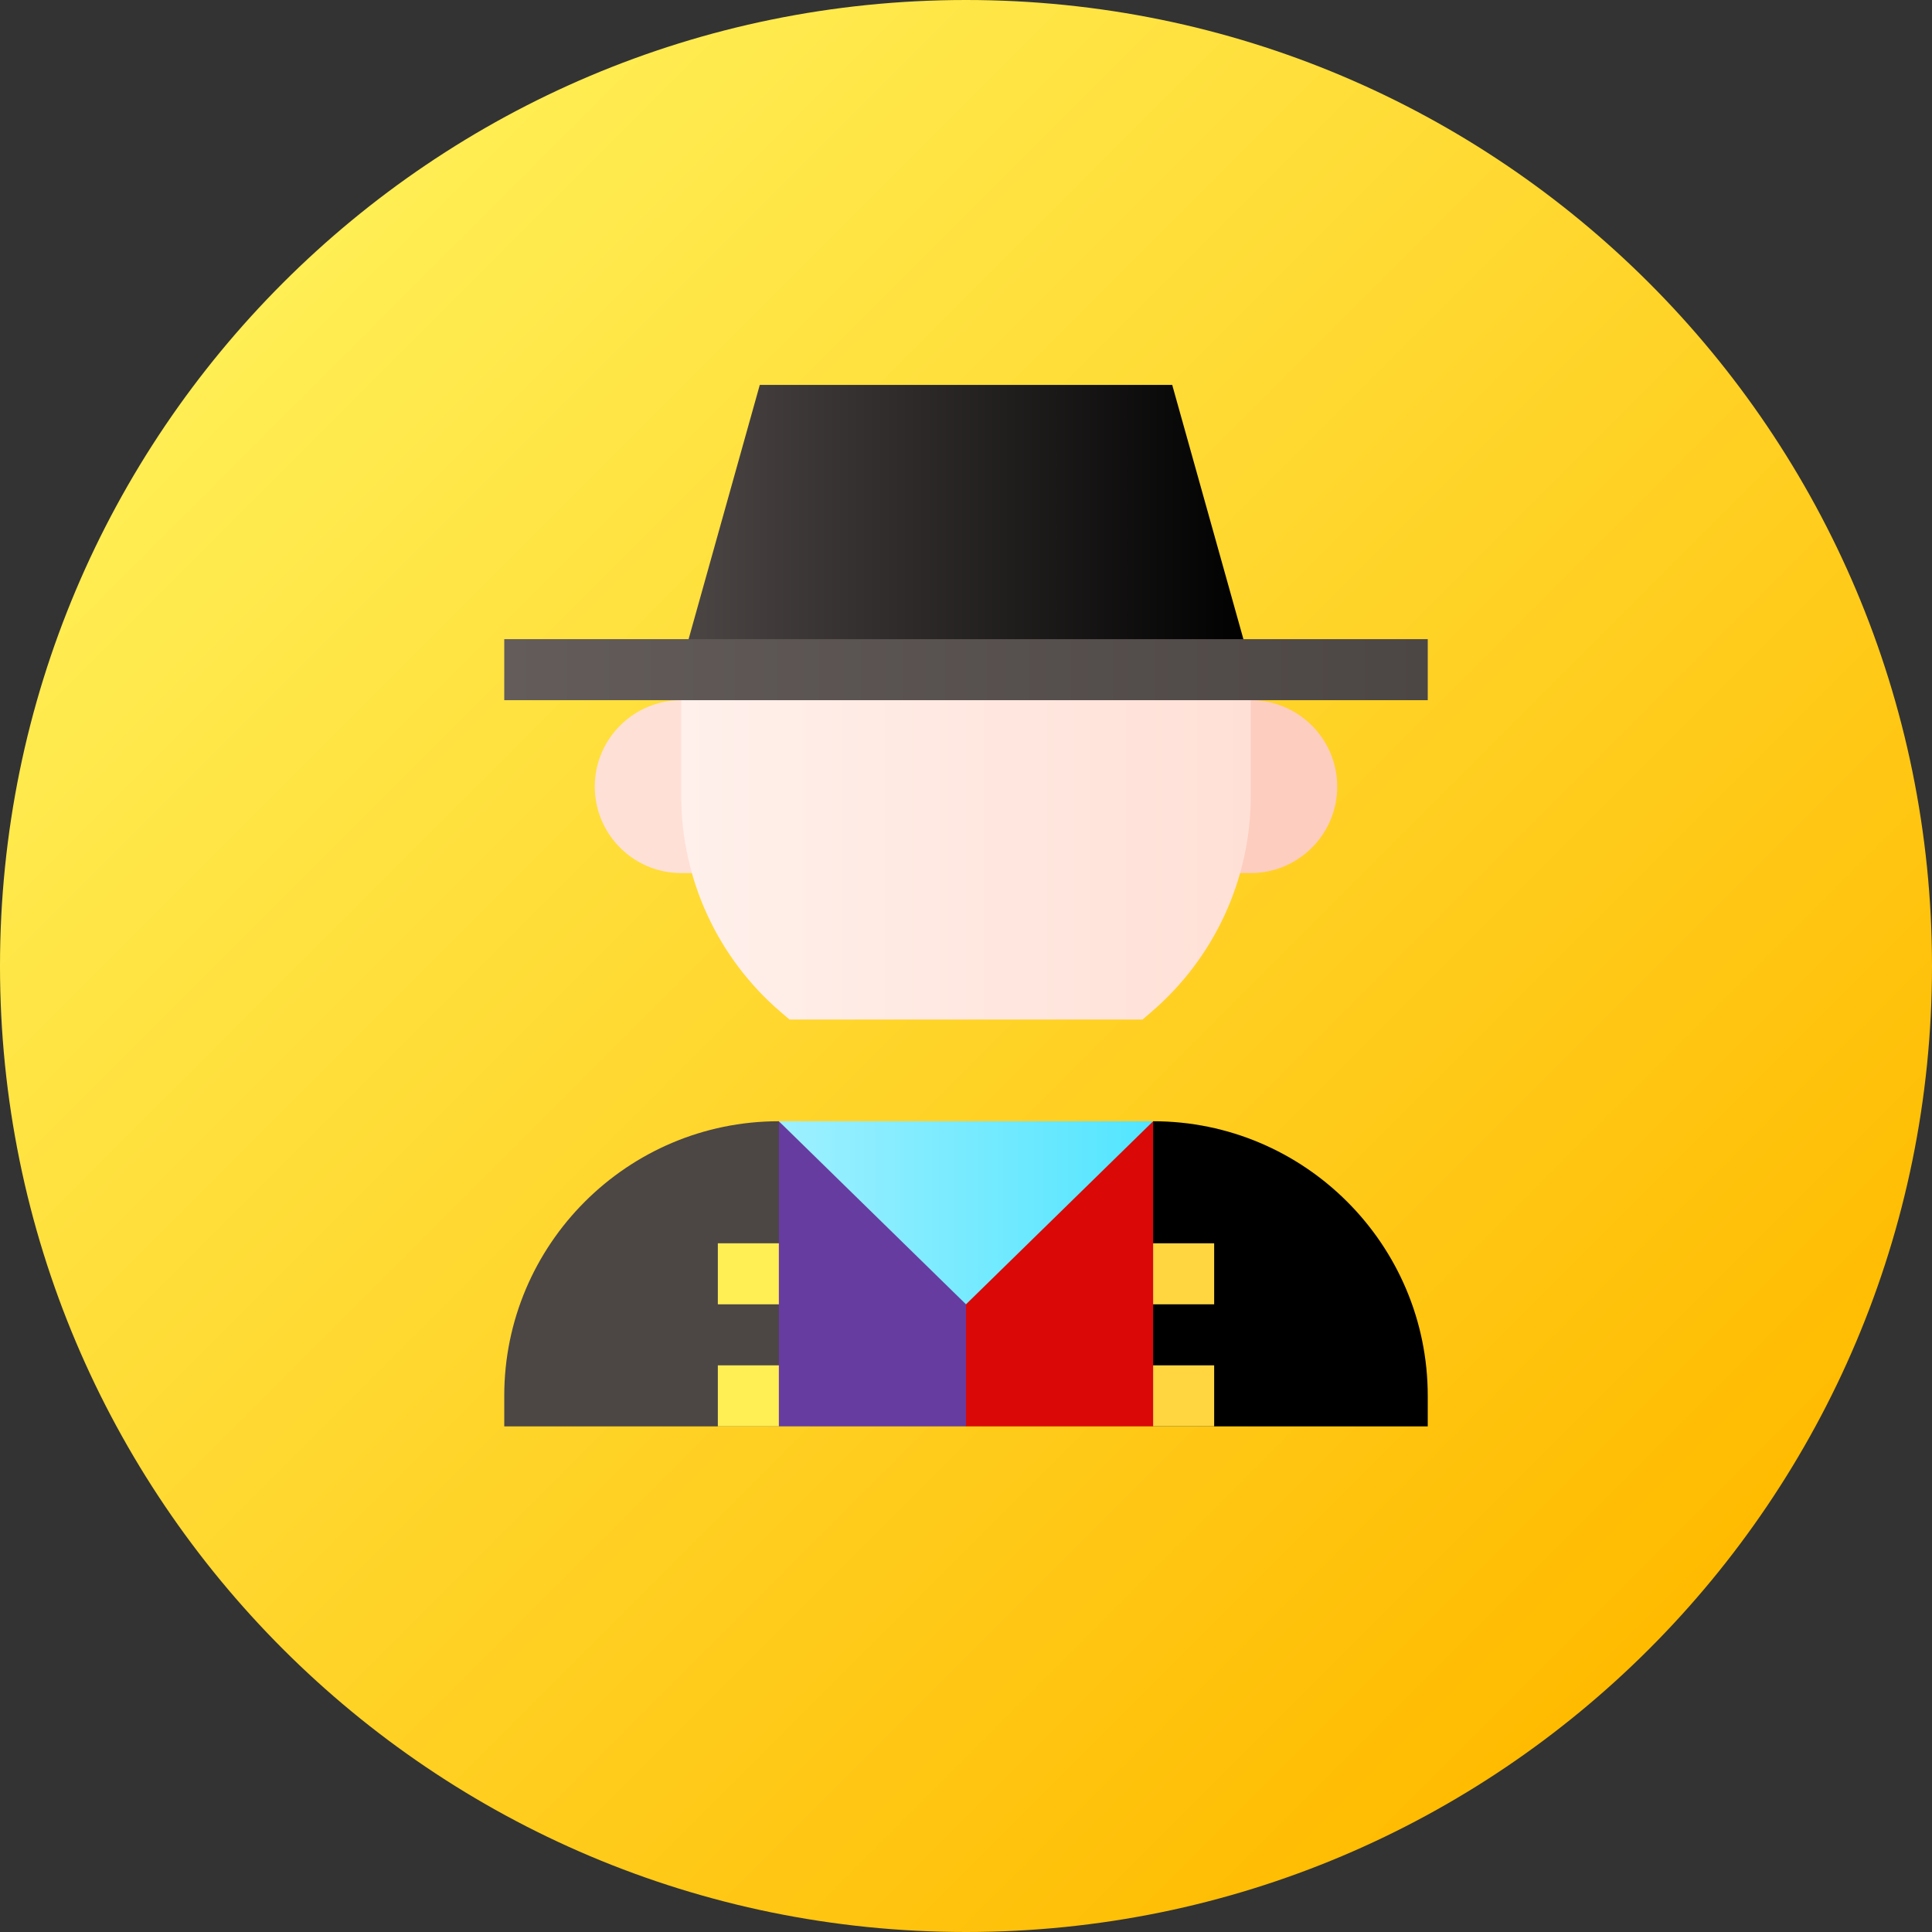 <svg height="512pt" viewBox="0 0 512 512" width="512pt" xmlns="http://www.w3.org/2000/svg" xmlns:xlink="http://www.w3.org/1999/xlink"><rect x="0" y="0" width="512" height="512" fill="#333333" stroke="none"/><linearGradient id="a" gradientUnits="userSpaceOnUse" x1="74.981" x2="436.015" y1="74.981" y2="436.015"><stop offset="0" stop-color="#ffee54"/><stop offset="1" stop-color="#fb0"/></linearGradient><linearGradient id="b" gradientUnits="userSpaceOnUse" x1="180.531" x2="331.469" y1="223.272" y2="223.272"><stop offset="0" stop-color="#fff0eb"/><stop offset="1" stop-color="#ffe0d6"/></linearGradient><linearGradient id="c" gradientUnits="userSpaceOnUse" x1="180.531" x2="331.469" y1="139.178" y2="139.178"><stop offset="0" stop-color="#4c4645"/><stop offset="1"/></linearGradient><linearGradient id="d" gradientUnits="userSpaceOnUse" x1="133.633" x2="378.367" y1="177.468" y2="177.468"><stop offset="0" stop-color="#635c5a"/><stop offset="1" stop-color="#4c4645"/></linearGradient><linearGradient id="e" gradientUnits="userSpaceOnUse" x1="206.406" x2="305.594" y1="321.397" y2="321.397"><stop offset="0" stop-color="#9ef0ff"/><stop offset="1" stop-color="#52e5ff"/></linearGradient><path d="m512 256c0 141.387-114.613 256-256 256s-256-114.613-256-256 114.613-256 256-256 256 114.613 256 256zm0 0" fill="url(#a)"/><path d="m331.469 185.555h-12.129v45.82h12.129c12.633 0 22.91-10.277 22.91-22.91 0-12.633-10.277-22.91-22.91-22.91zm0 0" fill="#fdcdbf"/><path d="m180.531 185.555c-12.633 0-22.91 10.277-22.91 22.91 0 12.633 10.277 22.91 22.91 22.91h12.129v-45.82zm0 0" fill="#ffe0d6"/><path d="m256 176.355h-75.469v34.535c0 22.078 9.629 42.984 26.418 57.355l2.27 1.938h93.562l2.27-1.938c16.793-14.375 26.418-35.277 26.418-57.355v-34.535zm0 0" fill="url(#b)"/><path d="m310.648 102h-109.297l-20.82 74.355h150.938zm0 0" fill="url(#c)"/><path d="m256 169.383h-122.367v16.172h244.734v-16.172zm0 0" fill="url(#d)"/><path d="m305.594 297.141c40.129 0 72.773 32.645 72.773 72.773v8.086h-72.773l-16.172-35.039zm0 0"/><path d="m206.406 297.141 16.172 45.82-16.172 35.039h-72.773v-8.086c0-40.129 32.645-72.773 72.773-72.773zm0 0" fill="#4c4645"/><path d="m190.234 329.484h24.258v16.172h-24.258zm0 0" fill="#ffee54"/><path d="m190.234 361.828h24.258v16.172h-24.258zm0 0" fill="#ffee54"/><path d="m297.508 329.484h24.258v16.172h-24.258zm0 0" fill="#ffd640"/><path d="m297.508 361.828h24.258v16.172h-24.258zm0 0" fill="#ffd640"/><path d="m305.594 297.141v80.859h-49.594l-16.172-37.734zm0 0" fill="#da0806"/><path d="m256 340.266v37.734h-49.594v-80.859zm0 0" fill="#673CA0"/><path d="m256 297.141h-49.594l49.594 48.516 49.594-48.516zm0 0" fill="url(#e)"/></svg>